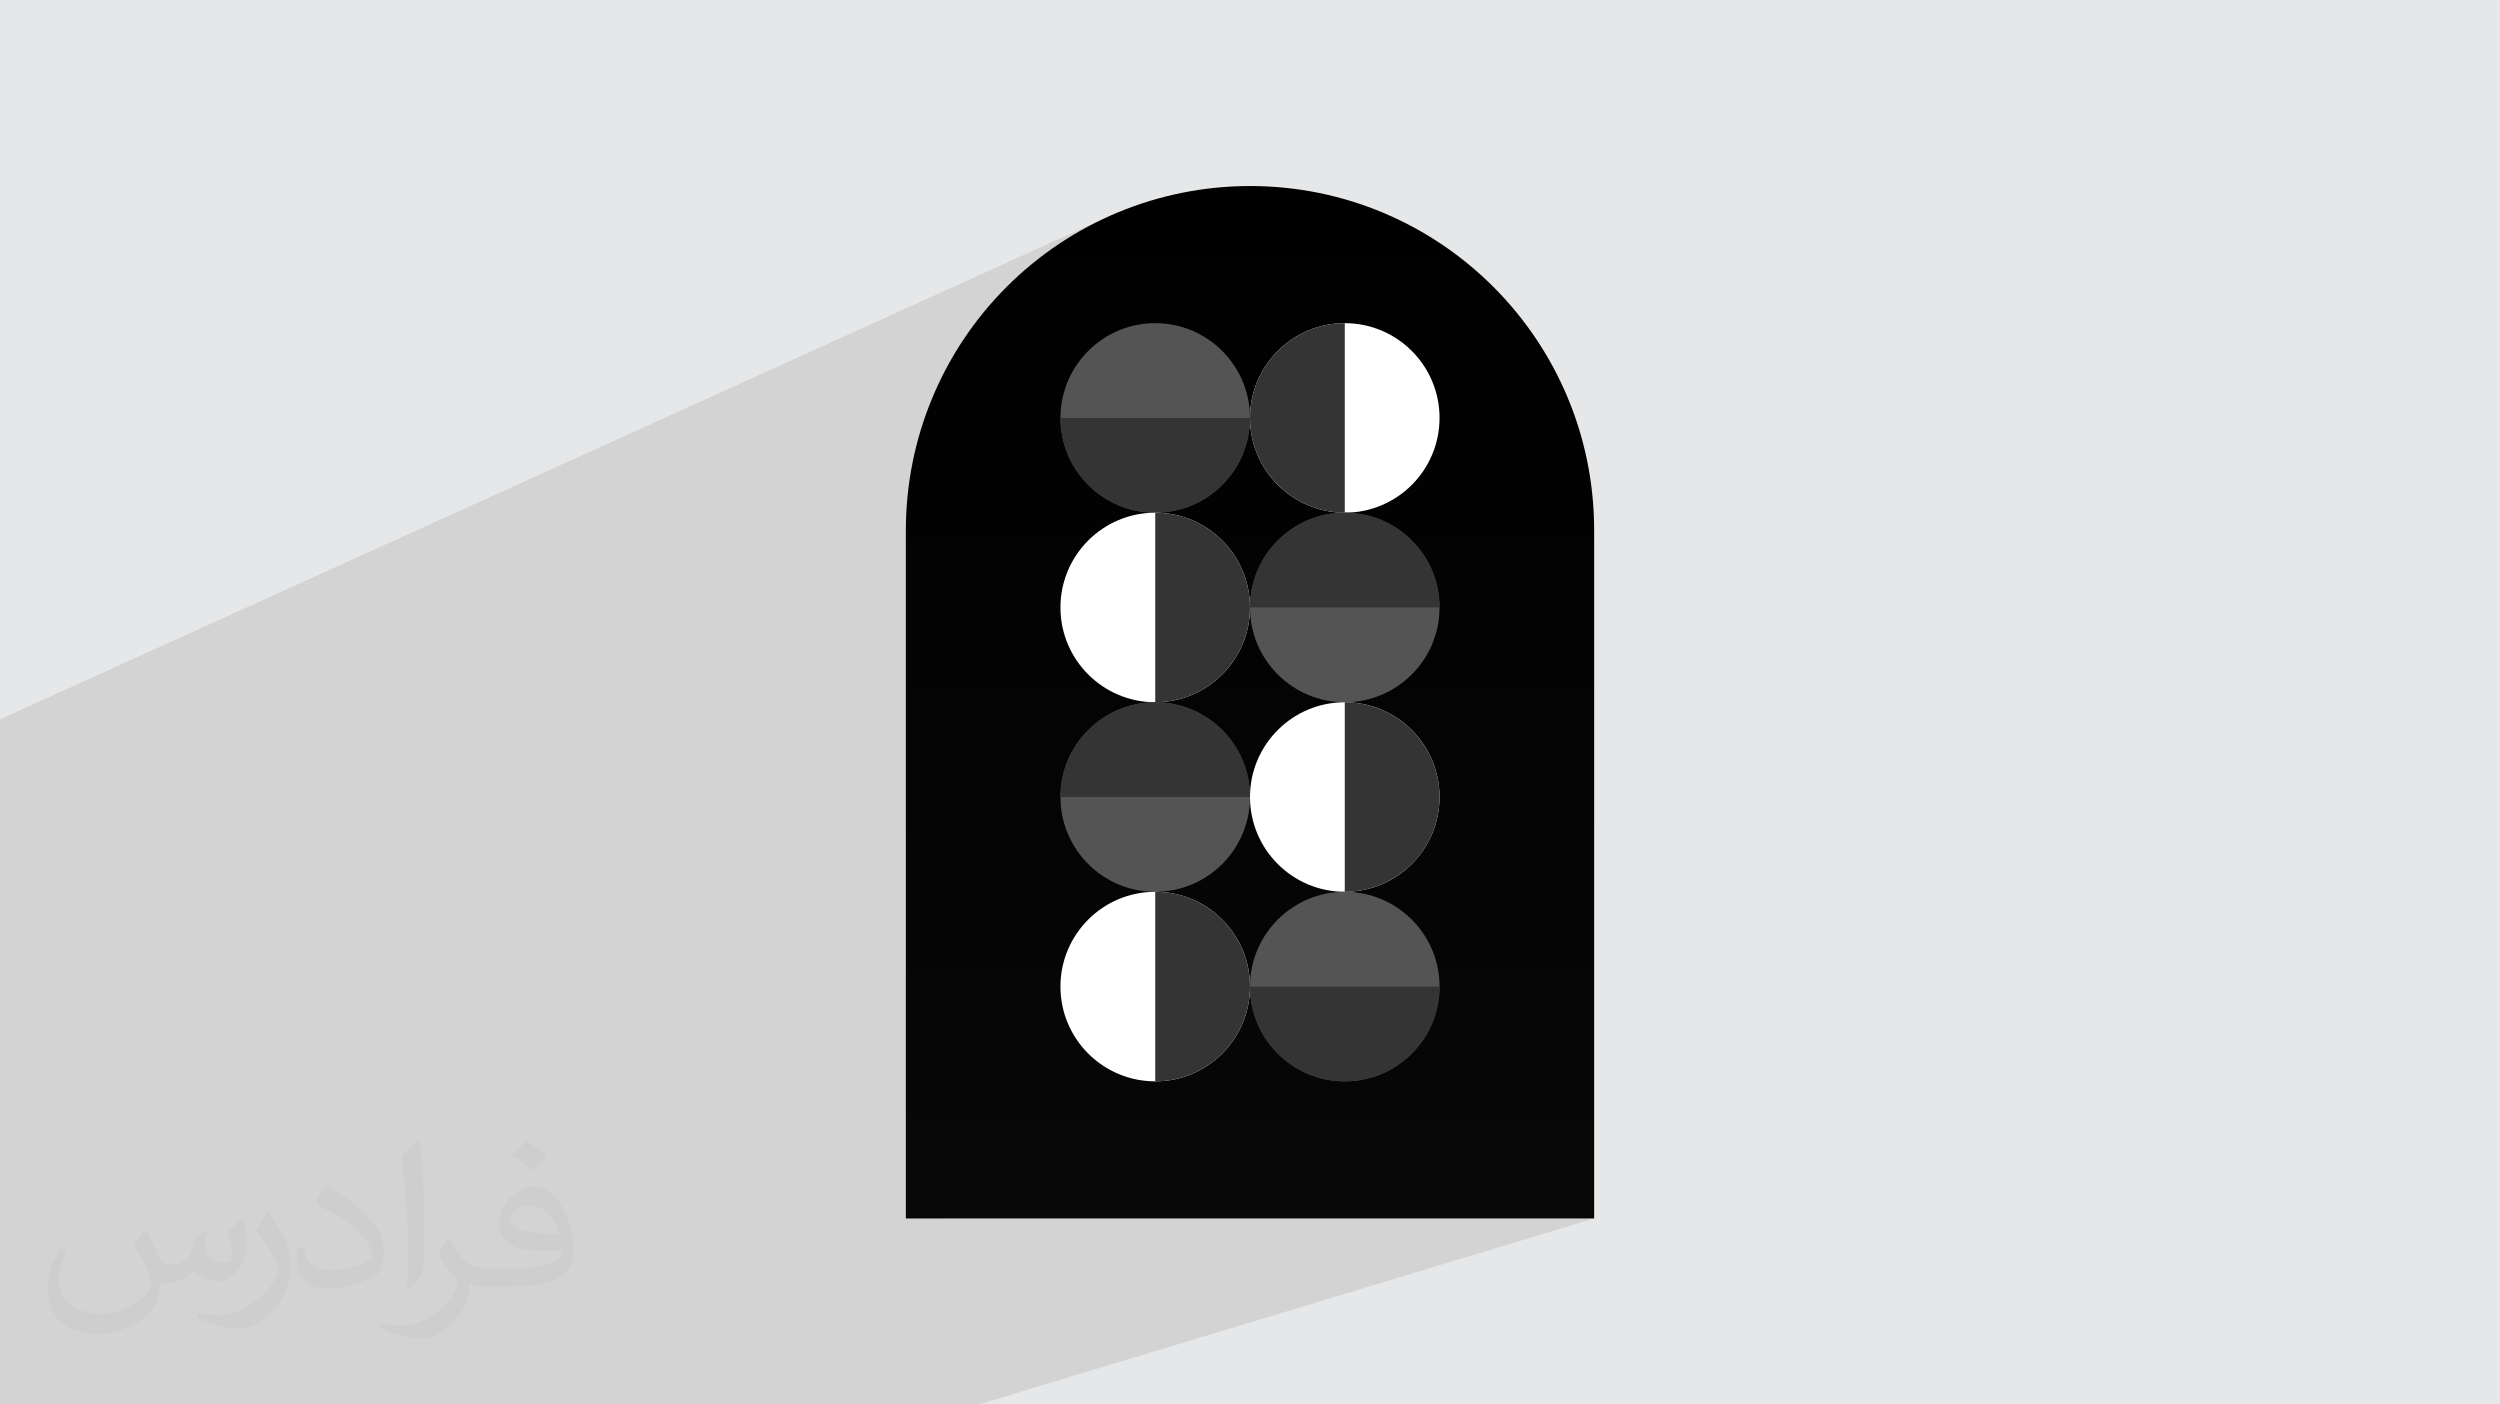 <?xml version="1.0" encoding="UTF-8"?>
<!DOCTYPE svg PUBLIC "-//W3C//DTD SVG 1.0//EN" "http://www.w3.org/TR/2001/REC-SVG-20010904/DTD/svg10.dtd">
<!-- Creator: CorelDRAW -->
<svg xmlns="http://www.w3.org/2000/svg" xml:space="preserve" width="94.192mm" height="52.917mm" version="1.0" style="shape-rendering:geometricPrecision; text-rendering:geometricPrecision; image-rendering:optimizeQuality; fill-rule:evenodd; clip-rule:evenodd"
viewBox="0 0 9404.92 5283.66"
 xmlns:xlink="http://www.w3.org/1999/xlink"
 xmlns:xodm="http://www.corel.com/coreldraw/odm/2003">
 <defs>
  <style type="text/css">
   <![CDATA[
    .fil5 {fill:#343434}
    .fil6 {fill:#545454}
    .fil4 {fill:white}
    .fil2 {fill:#373435;fill-opacity:0.031}
    .fil1 {fill:#2B2A29;fill-opacity:0.102}
    .fil0 {fill:#E6E7E8}
    .fil3 {fill:url(#id0)}
   ]]>
  </style>
  <linearGradient id="id0" gradientUnits="userSpaceOnUse" x1="4702.46" y1="699.82" x2="4702.46" y2="9769.31">
   <stop offset="0" style="stop-opacity:1; stop-color:black"/>
   <stop offset="0.651" style="stop-opacity:1; stop-color:#0B0B0B"/>
   <stop offset="1" style="stop-opacity:1; stop-color:#4D4D4D"/>
  </linearGradient>
 </defs>
 <g id="Layer_x0020_1">
  <polygon class="fil0" points="-0,0 9404.92,0 9404.92,5283.66 -0,5283.66 "/>
  <polygon class="fil1" points="3734.69,1134.63 4702.46,699.82 3734.69,1134.63 3721.53,1149.53 3700.98,1173.98 3681.08,1198.88 3661.83,1224.24 3643.23,1250.02 3625.3,1276.21 3608.04,1302.8 3591.44,1329.78 3575.54,1357.13 3560.3,1384.84 3545.76,1412.9 3531.91,1441.3 3518.77,1470.01 3506.33,1499.04 3494.61,1528.37 3483.6,1557.96 3482.49,1561.18 4207.19,1243.73 4223.39,1237.34 4239.94,1231.73 4256.86,1226.92 4274.1,1222.94 4291.65,1219.8 4309.49,1217.53 4327.59,1216.15 4345.92,1215.69 4364.25,1216.15 4382.36,1217.53 4400.19,1219.8 4417.73,1222.94 4434.98,1226.92 4451.89,1231.73 4466.29,1236.61 4702.46,699.82 4466.29,1236.61 4468.46,1237.34 4484.64,1243.73 4500.44,1250.87 4515.8,1258.74 4530.74,1267.34 4545.21,1276.62 4559.19,1286.56 4572.66,1297.15 4585.6,1308.36 4597.98,1320.16 4609.79,1332.55 4621,1345.49 4631.59,1358.96 4636.03,1365.2 4673,1349.41 4919.54,1244.04 4920.27,1243.73 4929.22,1240.19 4935.66,1237.64 4935.96,1237.54 4936.46,1237.34 4945.86,1234.15 4952.17,1231.99 4952.52,1231.89 4953.02,1231.73 4961.09,1229.44 4969.04,1227.15 4969.55,1227.03 4969.94,1226.92 4978.17,1225.03 4986.23,1223.14 4986.63,1223.07 4987.18,1222.94 4995.24,1221.5 5003.73,1219.95 5004.32,1219.87 5004.73,1219.8 5012.3,1218.83 5021.52,1217.64 5022.02,1217.6 5022.57,1217.53 5031.46,1216.85 5039.56,1216.21 5040.07,1216.2 5040.67,1216.15 5049.22,1215.94 5057.85,1215.69 5059,1215.69 5077.33,1216.15 5095.44,1217.53 5113.27,1219.8 5130.82,1222.94 5148.07,1226.92 5164.98,1231.73 5181.54,1237.34 5197.73,1243.73 5213.52,1250.87 5228.89,1258.74 5243.82,1267.34 5258.29,1276.62 5272.27,1286.56 5285.74,1297.15 5298.68,1308.36 5311.06,1320.16 5322.87,1332.55 5334.07,1345.49 5344.67,1358.96 5354.61,1372.94 5363.89,1387.41 5372.48,1402.34 5380.35,1417.71 5387.49,1433.5 5393.88,1449.7 5399.5,1466.25 5404.3,1483.16 5408.28,1500.41 5411.42,1517.96 5413.69,1535.79 5415.07,1553.9 5415.53,1572.23 5415.07,1590.56 5413.69,1608.66 5411.42,1626.5 5408.28,1644.04 5404.3,1661.28 5399.5,1678.2 5393.88,1694.76 5387.49,1710.95 5380.35,1726.75 5372.48,1742.11 5363.89,1757.05 5354.61,1771.52 5344.67,1785.5 5334.07,1798.97 5322.87,1811.91 5311.06,1824.29 5298.68,1836.1 5285.74,1847.31 5272.27,1857.9 5258.29,1867.84 5243.82,1877.12 5228.89,1885.71 5213.52,1893.58 5197.73,1900.73 5116.25,1933.41 5130.67,1935.99 5130.82,1936.02 5147.89,1939.96 5148.07,1940 5164.22,1944.59 5164.78,1944.75 5164.98,1944.81 5178.76,1949.48 5181.31,1950.34 5181.54,1950.42 5197.46,1956.7 5197.52,1956.73 5197.73,1956.81 5213.52,1963.95 5227.67,1971.2 5228.6,1971.68 5228.89,1971.82 5243.36,1980.14 5243.49,1980.22 5243.82,1980.41 5254.96,1987.55 5257.94,1989.46 5258.02,1989.52 5258.29,1989.69 5272.27,1999.63 5281.8,2007.13 5285.36,2009.92 5285.5,2010.04 5285.74,2010.23 5296.86,2019.85 5298.29,2021.09 5298.32,2021.12 5298.68,2021.43 5306.23,2028.64 5310.67,2032.85 5310.86,2033.05 5311.06,2033.24 5322.03,2044.74 5322.48,2045.21 5322.87,2045.62 5331.89,2056.04 5333.68,2058.09 5333.75,2058.18 5334.07,2058.56 5341.85,2068.45 5344.27,2071.51 5344.36,2071.63 5344.67,2072.03 5352.05,2082.41 5354.22,2085.45 5354.3,2085.57 5354.61,2086.01 5361.06,2096.07 5363.51,2099.87 5363.61,2100.05 5363.89,2100.48 5369.96,2111.03 5372.11,2114.75 5372.19,2114.91 5372.48,2115.41 5377.62,2125.45 5380.01,2130.08 5380.11,2130.31 5380.35,2130.78 5385.44,2142.03 5387.16,2145.82 5387.23,2145.99 5387.49,2146.57 5391.54,2156.81 5393.58,2161.96 5393.68,2162.26 5393.88,2162.76 5397.64,2173.82 5399.22,2178.46 5399.28,2178.68 5399.5,2179.32 5402.41,2189.61 5404.06,2195.33 5404.15,2195.7 5404.3,2196.24 5406.39,2205.25 5408.08,2212.52 5408.16,2212.96 5408.28,2213.48 5409.67,2221.23 5411.27,2230.02 5411.35,2230.61 5411.42,2231.02 5412.39,2238.59 5413.58,2247.81 5413.62,2248.31 5413.69,2248.86 5414.38,2257.9 5415.01,2265.86 5415.02,2266.36 5415.07,2266.96 5415.28,2275.34 5415.53,2284.14 5415.53,2285.29 5415.07,2303.62 5413.69,2321.73 5411.42,2339.56 5408.28,2357.11 5404.3,2374.36 5399.5,2391.27 5393.88,2407.82 5387.49,2424.02 5380.35,2439.81 5372.48,2455.18 5363.89,2470.11 5354.61,2484.58 5344.67,2498.56 5334.07,2512.03 5322.87,2524.97 5311.06,2537.35 5298.68,2549.16 5285.74,2560.37 5272.27,2570.96 5258.29,2580.9 5243.82,2590.18 5228.89,2598.78 5213.52,2606.65 5197.73,2613.79 5181.54,2620.18 5113.22,2645.93 5113.27,2645.94 5113.71,2646.02 5114.26,2646.09 5122.23,2647.54 5130.82,2649.08 5131.41,2649.22 5131.76,2649.28 5137.49,2650.62 5148.07,2653.06 5148.7,2653.24 5148.95,2653.3 5154,2654.75 5164.98,2657.88 5165.54,2658.07 5165.82,2658.15 5171.21,2659.98 5181.54,2663.48 5182.04,2663.68 5182.33,2663.78 5187.04,2665.65 5197.73,2669.87 5198.38,2670.16 5198.47,2670.2 5201.35,2671.51 5213.52,2677.02 5213.9,2677.21 5214.22,2677.36 5220.48,2680.58 5228.89,2684.9 5229.31,2685.13 5229.54,2685.25 5234.88,2688.34 5243.82,2693.48 5244.19,2693.72 5244.42,2693.85 5249.45,2697.1 5258.29,2702.76 5258.67,2703.03 5258.84,2703.14 5262.93,2706.06 5272.27,2712.7 5272.63,2712.98 5272.78,2713.09 5275.7,2715.4 5285.74,2723.29 5298.68,2734.5 5298.98,2734.78 5299.1,2734.89 5302.55,2738.19 5311.06,2746.31 5311.35,2746.61 5311.44,2746.7 5313.75,2749.13 5322.87,2758.69 5323.19,2759.06 5323.2,2759.07 5323.73,2759.69 5334.07,2771.63 5334.27,2771.88 5334.37,2772 5337.33,2775.77 5344.67,2785.1 5344.89,2785.41 5344.93,2785.46 5346.43,2787.57 5354.61,2799.08 5354.81,2799.39 5354.83,2799.42 5355.62,2800.66 5363.89,2813.55 5364.08,2813.88 5364.28,2814.22 5372.48,2828.49 5372.58,2828.69 5372.64,2828.79 5375.1,2833.6 5380.35,2843.85 5380.45,2844.07 5380.48,2844.13 5387.49,2859.65 5387.51,2859.7 5387.6,2859.9 5390.86,2868.16 5393.88,2875.84 5393.96,2876.07 5399.5,2892.4 5399.56,2892.6 5404.3,2909.32 5404.34,2909.49 5408.28,2926.56 5408.31,2926.69 5411.42,2944.1 5411.44,2944.21 5413.69,2961.94 5413.69,2962.01 5415.07,2980.04 5415.07,2980.07 5415.53,2998.37 5415.07,3016.7 5413.69,3034.81 5411.42,3052.64 5408.28,3070.19 5404.3,3087.44 5399.5,3104.35 5393.88,3120.92 5387.49,3137.1 5380.35,3152.89 5372.48,3168.26 5363.89,3183.19 5354.61,3197.66 5344.67,3211.64 5334.07,3225.12 5322.87,3238.06 5311.06,3250.44 5298.68,3262.25 5285.74,3273.45 5272.27,3284.05 5258.29,3293.99 5243.82,3303.27 5228.89,3311.86 5213.52,3319.73 5197.73,3326.88 5181.54,3333.27 5109.79,3358.6 5113.27,3359.03 5130.82,3362.17 5148.07,3366.15 5164.98,3370.96 5181.54,3376.57 5197.73,3382.96 5213.52,3390.1 5228.89,3397.98 5243.82,3406.56 5258.29,3415.84 5272.27,3425.78 5285.74,3436.38 5298.68,3447.58 5311.06,3459.39 5322.87,3471.77 5334.07,3484.71 5344.67,3498.18 5354.61,3512.16 5363.89,3526.63 5372.48,3541.56 5380.35,3556.94 5387.49,3572.72 5393.88,3588.91 5399.5,3605.47 5404.3,3622.39 5408.28,3639.63 5411.42,3657.17 5413.69,3675.01 5415.07,3693.11 5415.53,3711.44 5415.07,3729.77 5413.69,3747.88 5411.42,3765.71 5408.28,3783.26 5404.3,3800.51 5399.5,3817.42 5393.88,3833.99 5387.49,3850.17 5380.35,3865.97 5372.48,3881.33 5363.89,3896.27 5354.61,3910.73 5344.67,3924.72 5334.07,3938.19 5322.87,3951.12 5311.06,3963.51 5298.68,3975.32 5285.74,3986.52 5272.27,3997.12 5258.29,4007.05 5243.82,4016.34 5228.89,4024.93 5213.52,4032.8 5197.73,4039.94 5181.54,4046.33 5164.98,4051.95 3546.95,4583.85 5997.13,4583.85 3681.44,5283.66 2685.68,5283.66 1418.12,5283.66 1289.58,5283.66 795.52,5283.66 755.74,5283.66 154.24,5283.66 -0,5283.66 -0,5161.7 -0,5143.81 -0,5125.78 -0,4955.25 -0,4949.06 -0,4930.18 -0,4929.83 -0,4910.44 -0,4739.27 -0,4573.66 -0,4553.69 -0,4553.33 -0,4532.83 -0,4371.83 -0,4370.89 -0,4346.49 -0,4346.48 -0,4324.68 -0,4302.7 -0,4302.69 -0,4141.54 -0,3985.73 -0,3962.86 -0,3939.79 -0,3788.44 -0,3744.15 -0,3719.55 -0,3694.72 -0,3543.84 -0,3438.08 -0,3372.38 -0,3371.99 -0,3346.51 -0,3346.5 -0,3286.93 -0,3114.4 -0,3086.63 -0,2812.57 -0,2784.77 -0,2706.16 4177.98,810.81 4149.27,823.95 4120.87,837.8 4092.8,852.34 4065.1,867.57 4037.74,883.48 4010.76,900.08 3984.17,917.34 3957.98,935.27 3932.21,953.87 3906.86,973.12 3881.94,993.02 3857.49,1013.57 3833.51,1034.74 3810,1056.57 3786.99,1079.02 3764.54,1102.03 3742.71,1125.54 "/>
  <path class="fil2" d="M548.54 4627.69c17.95,27.21 29.6,53.36 40.96,82.43 8.45,16.91 12.93,48.09 52.57,48.09 11.61,0 28.28,-3.42 43.06,-11.61 16.63,-8.73 29.32,-21.94 35.94,-42l15.85 -53.36 38.57 -19.02 2.64 2.64c-5.27,20.09 -6.59,39.36 -6.59,54.43 0,44.63 38.57,61.56 69.22,61.56 17.95,0 34.09,-8.73 34.09,-25.11 0,-21.13 -8.98,-57.06 -20.62,-89.29 17.95,-17.95 35.94,-35.94 56.53,-50.47l3.17 1.6c8.98,38.04 14,75.56 14,100.66 0,24.57 -10.83,51.79 -19.81,69.49 -18.49,34.87 -51.25,62.62 -90.87,62.62 -30.1,0 -63.65,-15.07 -86.66,-43.06l-1.32 0c-21.66,26.96 -55.22,51.25 -108.86,51.25l-16.63 0c-2.64,35.41 -10.29,60.49 -21.94,82.95 -31.95,62.34 -126.81,106.47 -216.1,106.47 -124.17,0 -186.51,-71.59 -186.51,-166.96 0,-58.91 19.27,-113.6 48.88,-152.42l24.29 10.04c-18.49,35.41 -30.91,68.68 -30.91,101.45 0,89.29 72.66,131.83 156.4,131.83 77.68,0 173.83,-49.41 191.28,-106.72 -6.59,-62.62 -30.1,-91.93 -66.04,-148.99 10.83,-19.02 24.83,-38.04 42.28,-58.38l3.17 0 0 0 0 0 -0.02 -0.09zm1432.13 -336.04c26.15,16.39 51.79,35.66 76.87,57.85 -14,19.81 -31.45,37.79 -53.11,53.64 -25.11,-20.34 -50.19,-37.79 -75.84,-56.27 17.42,-19.55 34.62,-38.29 52.04,-55.22l0 0 0 0 0 0 0 0 0 0 0.03 0zm13.47 244.11c-42.28,0 -76.87,27.75 -76.87,48.34 0,44.13 84.53,57.85 185.72,57.31 -12.68,-51.79 -57.06,-105.68 -108.86,-105.68l0.01 0.03zm-94.86 236.19c54.96,0 103.04,-1.6 139.74,-10.83 40.96,-10.29 75.56,-30.91 75.56,-45.17 0,-3.7 0,-8.19 -1.32,-11.89 -22.98,2.11 -49.41,2.11 -72.38,2.11 -74.49,0 -131.55,-16.91 -154.02,-58.66 -5.55,-11.61 -9.51,-24.57 -9.51,-39.36 0,-40.43 17.42,-79.79 48.09,-107 25.61,-22.45 53.89,-36.44 82.67,-36.44 52.04,0 93.51,41.75 122.57,107.54 15.85,35.94 26.68,77.4 26.68,129.72 0,34.87 -9.51,64.19 -31.17,85.85 -40.43,39.11 -114.92,53.89 -229.04,53.89l-51.79 0 0 0 -13.47 0c-28.28,0 -48.62,-5.02 -64.72,-17.42l-2.64 0c0.79,6.59 1.32,12.93 1.32,19.02 0,25.61 -8.45,58.38 -25.61,84.53 -50.72,75.3 -105.68,108.04 -153.24,108.04 -48.09,0 -107,-18.49 -160.11,-42.54l9.51 -18.49c17.17,7.13 40.96,11.89 73.7,11.89 85.85,0 198.66,-82.43 212.66,-163 -3.17,-6.59 -8.98,-15.32 -17.17,-24.57 -25.11,-29.85 -40.96,-54.68 -55.75,-80.83 12.68,-25.11 24.29,-45.17 35.13,-63.4l4.49 -0.53c36.72,74.77 69.99,117.55 144.23,117.55l11.61 0 0 0 53.89 0 0 0 0 0 0 0 0 0 0 0 0.09 0.01zm-371.98 79c6.34,-34.34 6.87,-72.91 6.87,-108.86l0 -53.36c0,-99.6 -12.68,-244.36 -22.98,-338.68 17.95,-19.27 43.06,-42 62.87,-57.31l5.81 1.6c13.47,118.62 16.63,256 16.63,383.06 0,33.3 -1.32,65.79 -4.49,89.55 -1.85,30.1 -19.27,52.83 -56.53,87.7l-8.19 -3.7zm-382.8 -157.19c1.85,46.77 24.83,83.49 105.15,83.49 49.93,0 92.19,-12.93 138.96,-35.13 8.45,-3.7 12.93,-8.73 12.93,-12.93 0,-29.32 -22.45,-68.15 -60.23,-103.55 -36.72,-33.3 -85.34,-62.62 -130.76,-82.18 -15.6,-6.59 -20.62,-13.47 -20.62,-20.09 0,-13.47 17.95,-41.75 32.77,-62.09l5.02 -0.53c52.04,27.21 110.17,67.64 153.24,112.53 39.11,41.47 63.4,83.49 63.4,129.19 0,33.81 -10.29,65.51 -26.96,95.11 -57.06,28.79 -117.83,50.72 -178.06,50.72 -73.17,0 -123.1,-34.34 -123.1,-114.92 0,-8.73 0,-22.19 3.17,-39.64l25.11 0 0 0 0 0 0 0 0 0 0 0 -0.02 0zm-132.37 -132.9l45.45 73.45c16.63,27.21 32.23,56.81 32.23,103.55l0 59.7c0,48.34 -30.91,100.13 -80.83,151.38 -39.11,34.62 -73.7,49.41 -105.68,49.41 -47.55,0 -101.98,-14.79 -164.85,-41.75l7.13 -18.49c19.81,5.27 42.79,9.77 71.06,9.77 90.36,-0.53 182.8,-66.57 225.08,-147.15 5.02,-9.26 6.87,-17.95 6.87,-24.04 0,-9.26 -5.02,-19.55 -8.98,-28.79 -22.98,-43.31 -48.62,-82.95 -76.87,-119.68 14.79,-23.25 29.6,-45.7 45.7,-67.9l3.7 0.53 0 0 0 0 0 0 0 0 0 0 -0.02 0.01z"/>
  <g id="_2478541850672">
   <path class="fil3" d="M3407.78 1994.5c0,-343.38 136.4,-672.68 379.21,-915.48 242.79,-242.79 572.1,-379.2 915.47,-379.2l0 0c715.03,0 1294.67,579.65 1294.67,1294.68 0,1129.68 0,2589.35 0,2589.35l-2589.35 0c0,0 0,-1459.67 0,-2589.35z"/>
   <path class="fil4" d="M5059 1215.69c-196.79,0 -356.54,159.76 -356.54,356.54 0,196.77 159.75,356.54 356.54,356.54 196.78,0 356.53,-159.77 356.53,-356.54 0,-196.78 -159.75,-356.54 -356.53,-356.54z"/>
   <path class="fil5" d="M5057.85 1215.69c-196.27,0.63 -355.39,160.15 -355.39,356.54 0,196.77 159.75,356.54 356.54,356.54l0 -713.08 -1.15 0z"/>
   <path class="fil6" d="M5415.53 2285.29c0,-196.77 -159.75,-356.52 -356.53,-356.52 -196.79,0 -356.54,159.75 -356.54,356.52 0,196.78 159.75,356.54 356.54,356.54 196.78,0 356.53,-159.76 356.53,-356.54z"/>
   <path class="fil5" d="M5415.53 2284.14c-0.64,-196.26 -160.16,-355.37 -356.53,-355.37 -196.79,0 -356.54,159.75 -356.54,356.52l713.07 0 0 -1.15z"/>
   <path class="fil4" d="M5059 2641.83c196.78,0 356.53,159.77 356.53,356.54 0,196.78 -159.75,356.55 -356.53,356.55 -196.79,0 -356.54,-159.77 -356.54,-356.55 0,-196.77 159.75,-356.54 356.54,-356.54z"/>
   <path class="fil5" d="M5060.14 2641.83c196.27,0.64 355.39,160.16 355.39,356.54 0,196.78 -159.75,356.55 -356.53,356.55l0 -713.09 1.14 0z"/>
   <path class="fil6" d="M4702.46 3711.44c0,196.79 159.75,356.54 356.54,356.54 196.78,0 356.53,-159.75 356.53,-356.54 0,-196.77 -159.75,-356.52 -356.53,-356.52 -196.79,0 -356.54,159.75 -356.54,356.52z"/>
   <path class="fil5" d="M4702.46 3712.6c0.63,196.27 160.15,355.38 356.54,355.38 196.78,0 356.53,-159.75 356.53,-356.54l-713.07 0 0 1.16z"/>
   <path class="fil6" d="M3989.38 1572.23c0,196.77 159.76,356.54 356.54,356.54 196.77,0 356.54,-159.77 356.54,-356.54 0,-196.78 -159.77,-356.54 -356.54,-356.54 -196.78,0 -356.54,159.76 -356.54,356.54z"/>
   <path class="fil5" d="M3989.38 1573.38c0.64,196.26 160.15,355.39 356.54,355.39 196.77,0 356.54,-159.77 356.54,-356.54l-713.08 0 0 1.15z"/>
   <path class="fil4" d="M4345.92 2641.83c196.77,0 356.54,-159.76 356.54,-356.54 0,-196.77 -159.77,-356.52 -356.54,-356.52 -196.78,0 -356.54,159.75 -356.54,356.52 0,196.78 159.76,356.54 356.54,356.54z"/>
   <path class="fil5" d="M4347.07 2641.83c196.26,-0.63 355.39,-160.15 355.39,-356.54 0,-196.77 -159.77,-356.52 -356.54,-356.52l0 713.06 1.15 0z"/>
   <path class="fil6" d="M3989.38 2998.37c0,-196.77 159.76,-356.54 356.54,-356.54 196.77,0 356.54,159.77 356.54,356.54 0,196.78 -159.77,356.55 -356.54,356.55 -196.78,0 -356.54,-159.77 -356.54,-356.55z"/>
   <path class="fil5" d="M3989.38 2997.22c0.64,-196.27 160.15,-355.39 356.54,-355.39 196.77,0 356.54,159.77 356.54,356.54l-713.08 0 0 -1.15z"/>
   <path class="fil4" d="M4345.92 3354.92c196.77,0 356.54,159.75 356.54,356.52 0,196.79 -159.77,356.54 -356.54,356.54 -196.78,0 -356.54,-159.75 -356.54,-356.54 0,-196.77 159.76,-356.52 356.54,-356.52z"/>
   <path class="fil5" d="M4347.07 3354.92c196.26,0.63 355.39,160.15 355.39,356.52 0,196.79 -159.77,356.54 -356.54,356.54l0 -713.06 1.15 0z"/>
  </g>
 </g>
</svg>
